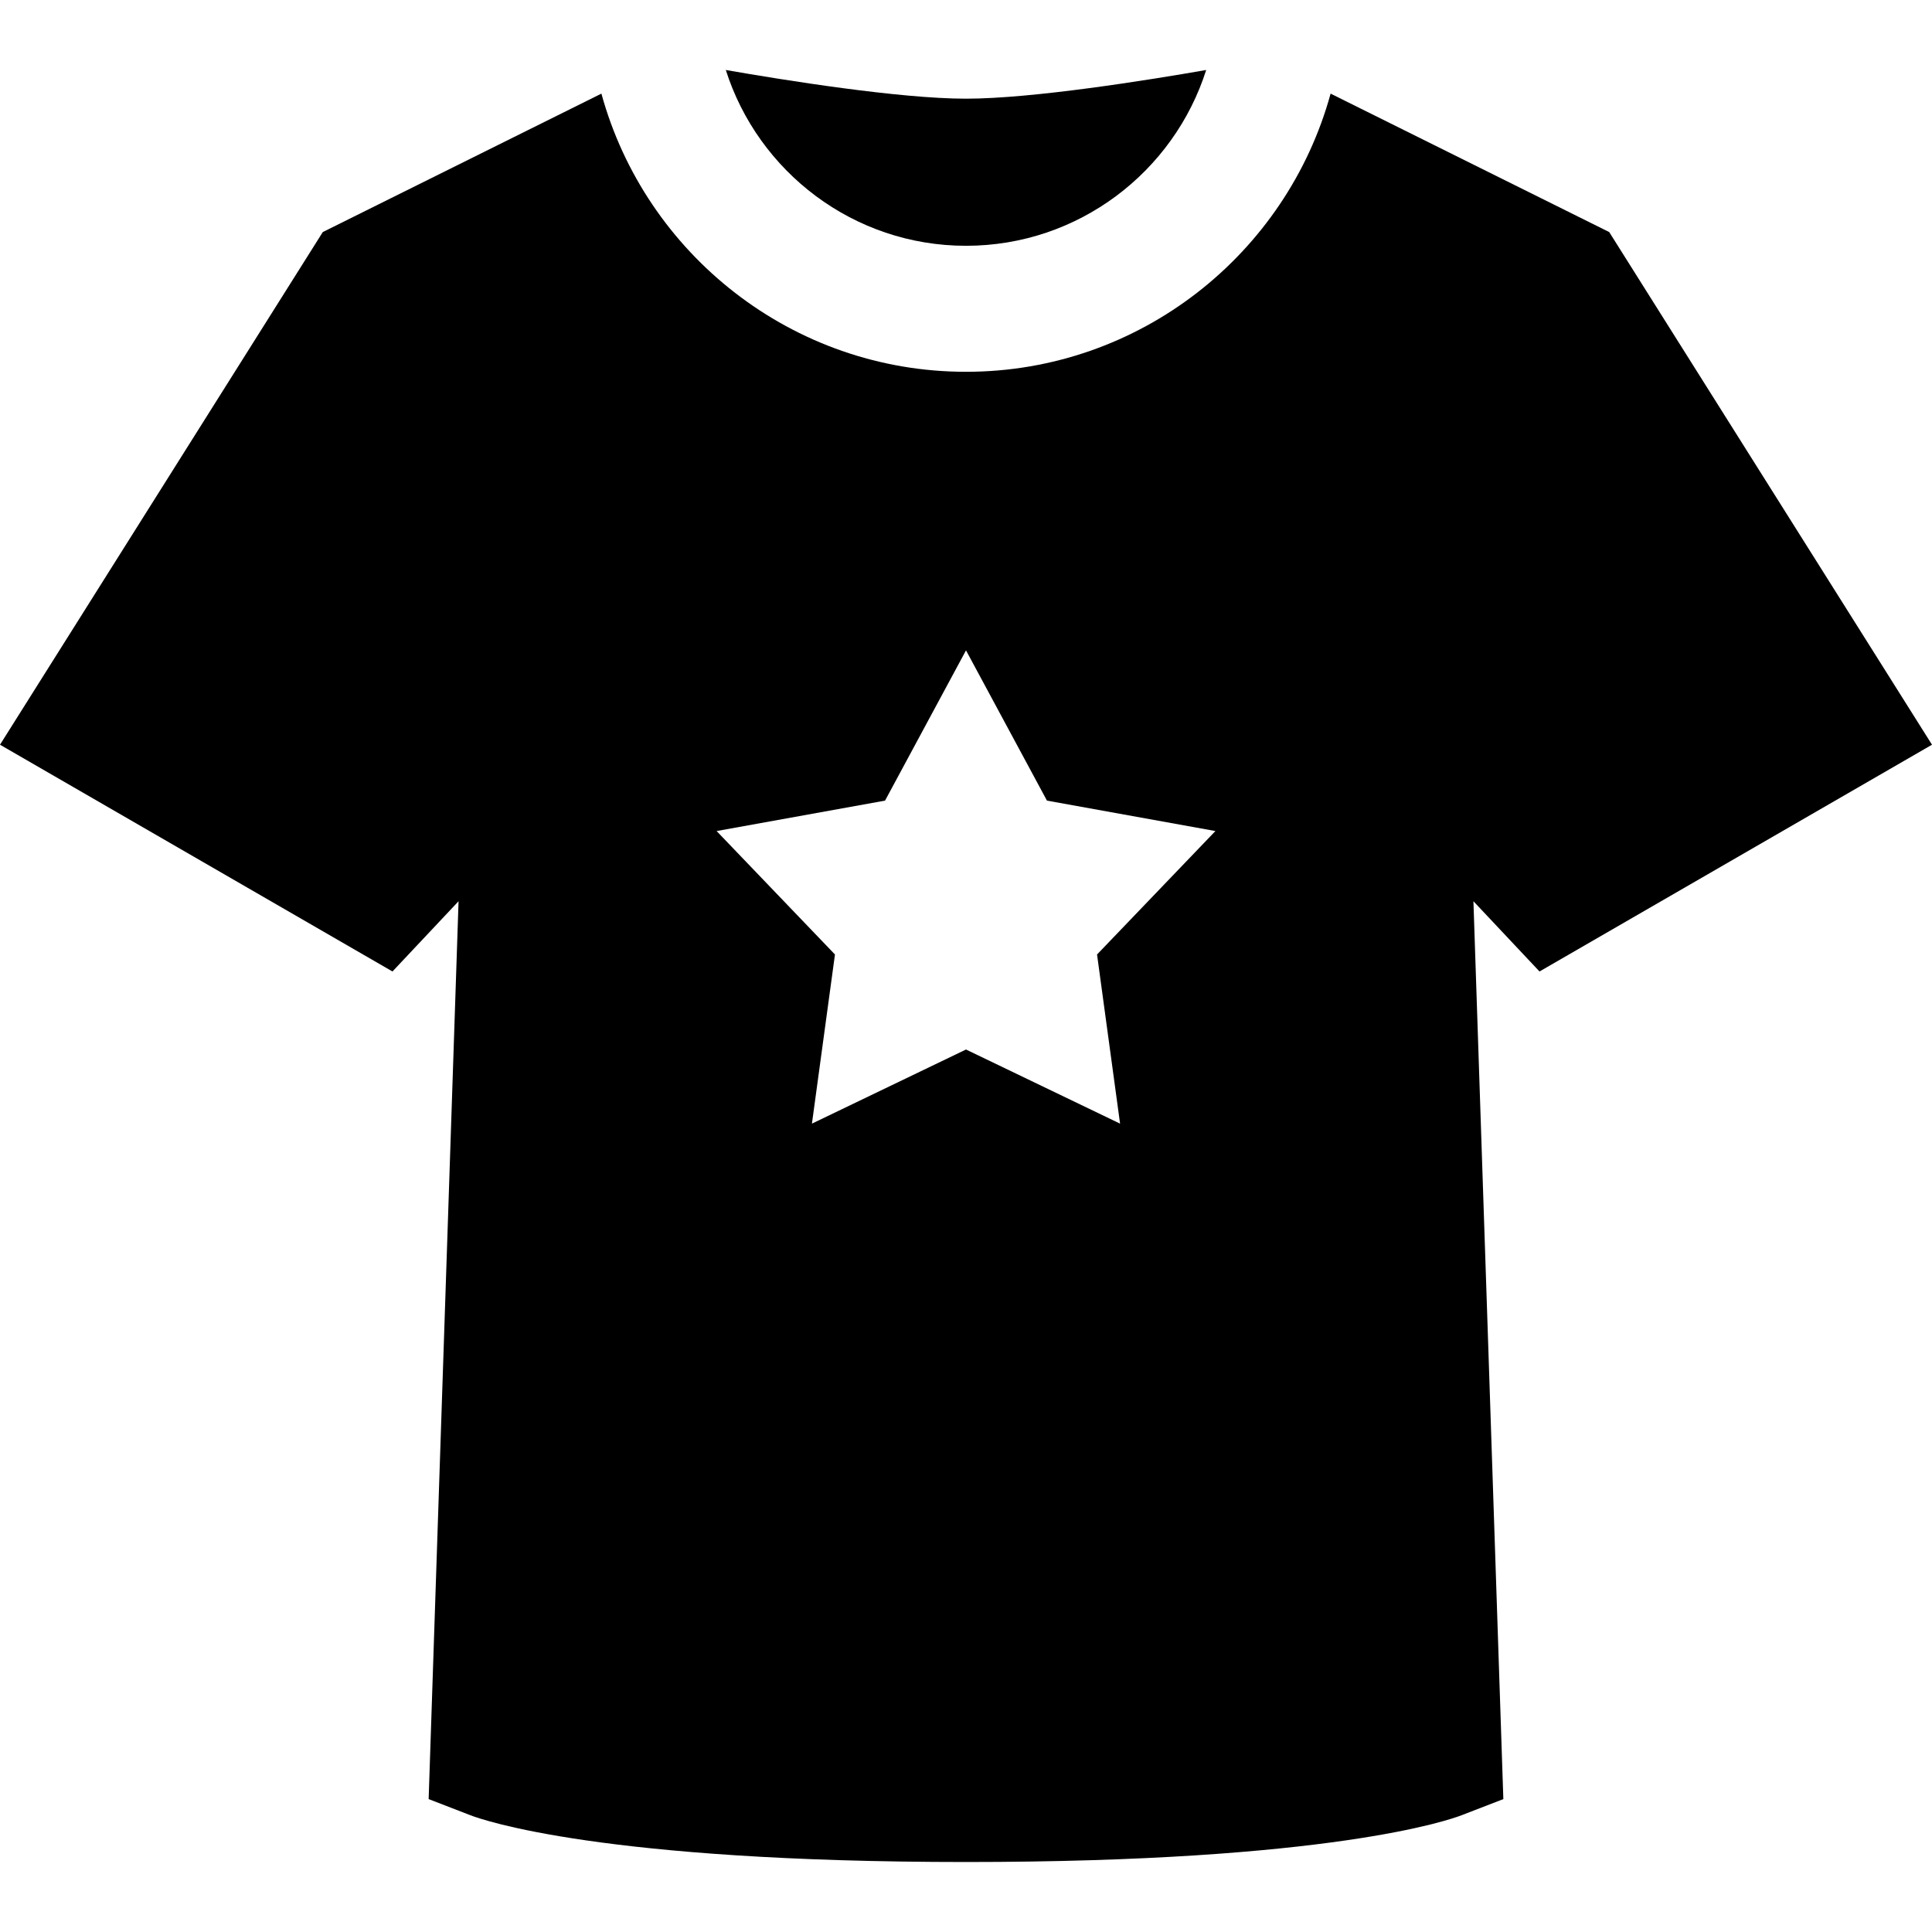 <?xml version="1.0" encoding="iso-8859-1"?>
<!-- Generator: Adobe Illustrator 19.0.0, SVG Export Plug-In . SVG Version: 6.00 Build 0)  -->
<svg version="1.1" id="Layer_1" xmlns="http://www.w3.org/2000/svg" xmlns:xlink="http://www.w3.org/1999/xlink" x="0px" y="0px"
	 viewBox="0 0 512 512" style="enable-background:new 0 0 512 512;" xml:space="preserve">
<g>
	<g>
		<g>
			<path d="M256,65.137c29.788,0,55.075-19.606,63.654-46.588c-15.353,2.678-46.005,7.604-63.654,7.604
				c-17.65,0-48.301-4.926-63.654-7.604C200.925,45.532,226.212,65.137,256,65.137z"/>
			<path d="M512,197.357L426.457,61.497l-73.834-36.686c-11.634,42.44-50.54,73.719-96.622,73.719
				c-46.082,0-84.989-31.28-96.622-73.72L85.543,61.497L0,197.357l104.01,60.095l17.514-18.616l-7.928,237.945l11.063,4.275
				c3.282,1.269,34.855,12.395,131.34,12.395s128.058-11.126,131.34-12.395l11.063-4.275l-7.928-237.945l17.514,18.616L512,197.357z
				 M296.83,297.775L256,278.133l-40.83,19.642l6.104-44.825l-31.368-32.714l44.642-8.066l21.453-39.816l21.453,39.816l44.642,8.066
				l-31.368,32.714L296.83,297.775z"/>
		</g>
	</g>
</g>
<g>
</g>
<g>
</g>
<g>
</g>
<g>
</g>
<g>
</g>
<g>
</g>
<g>
</g>
<g>
</g>
<g>
</g>
<g>
</g>
<g>
</g>
<g>
</g>
<g>
</g>
<g>
</g>
<g>
</g>
</svg>
